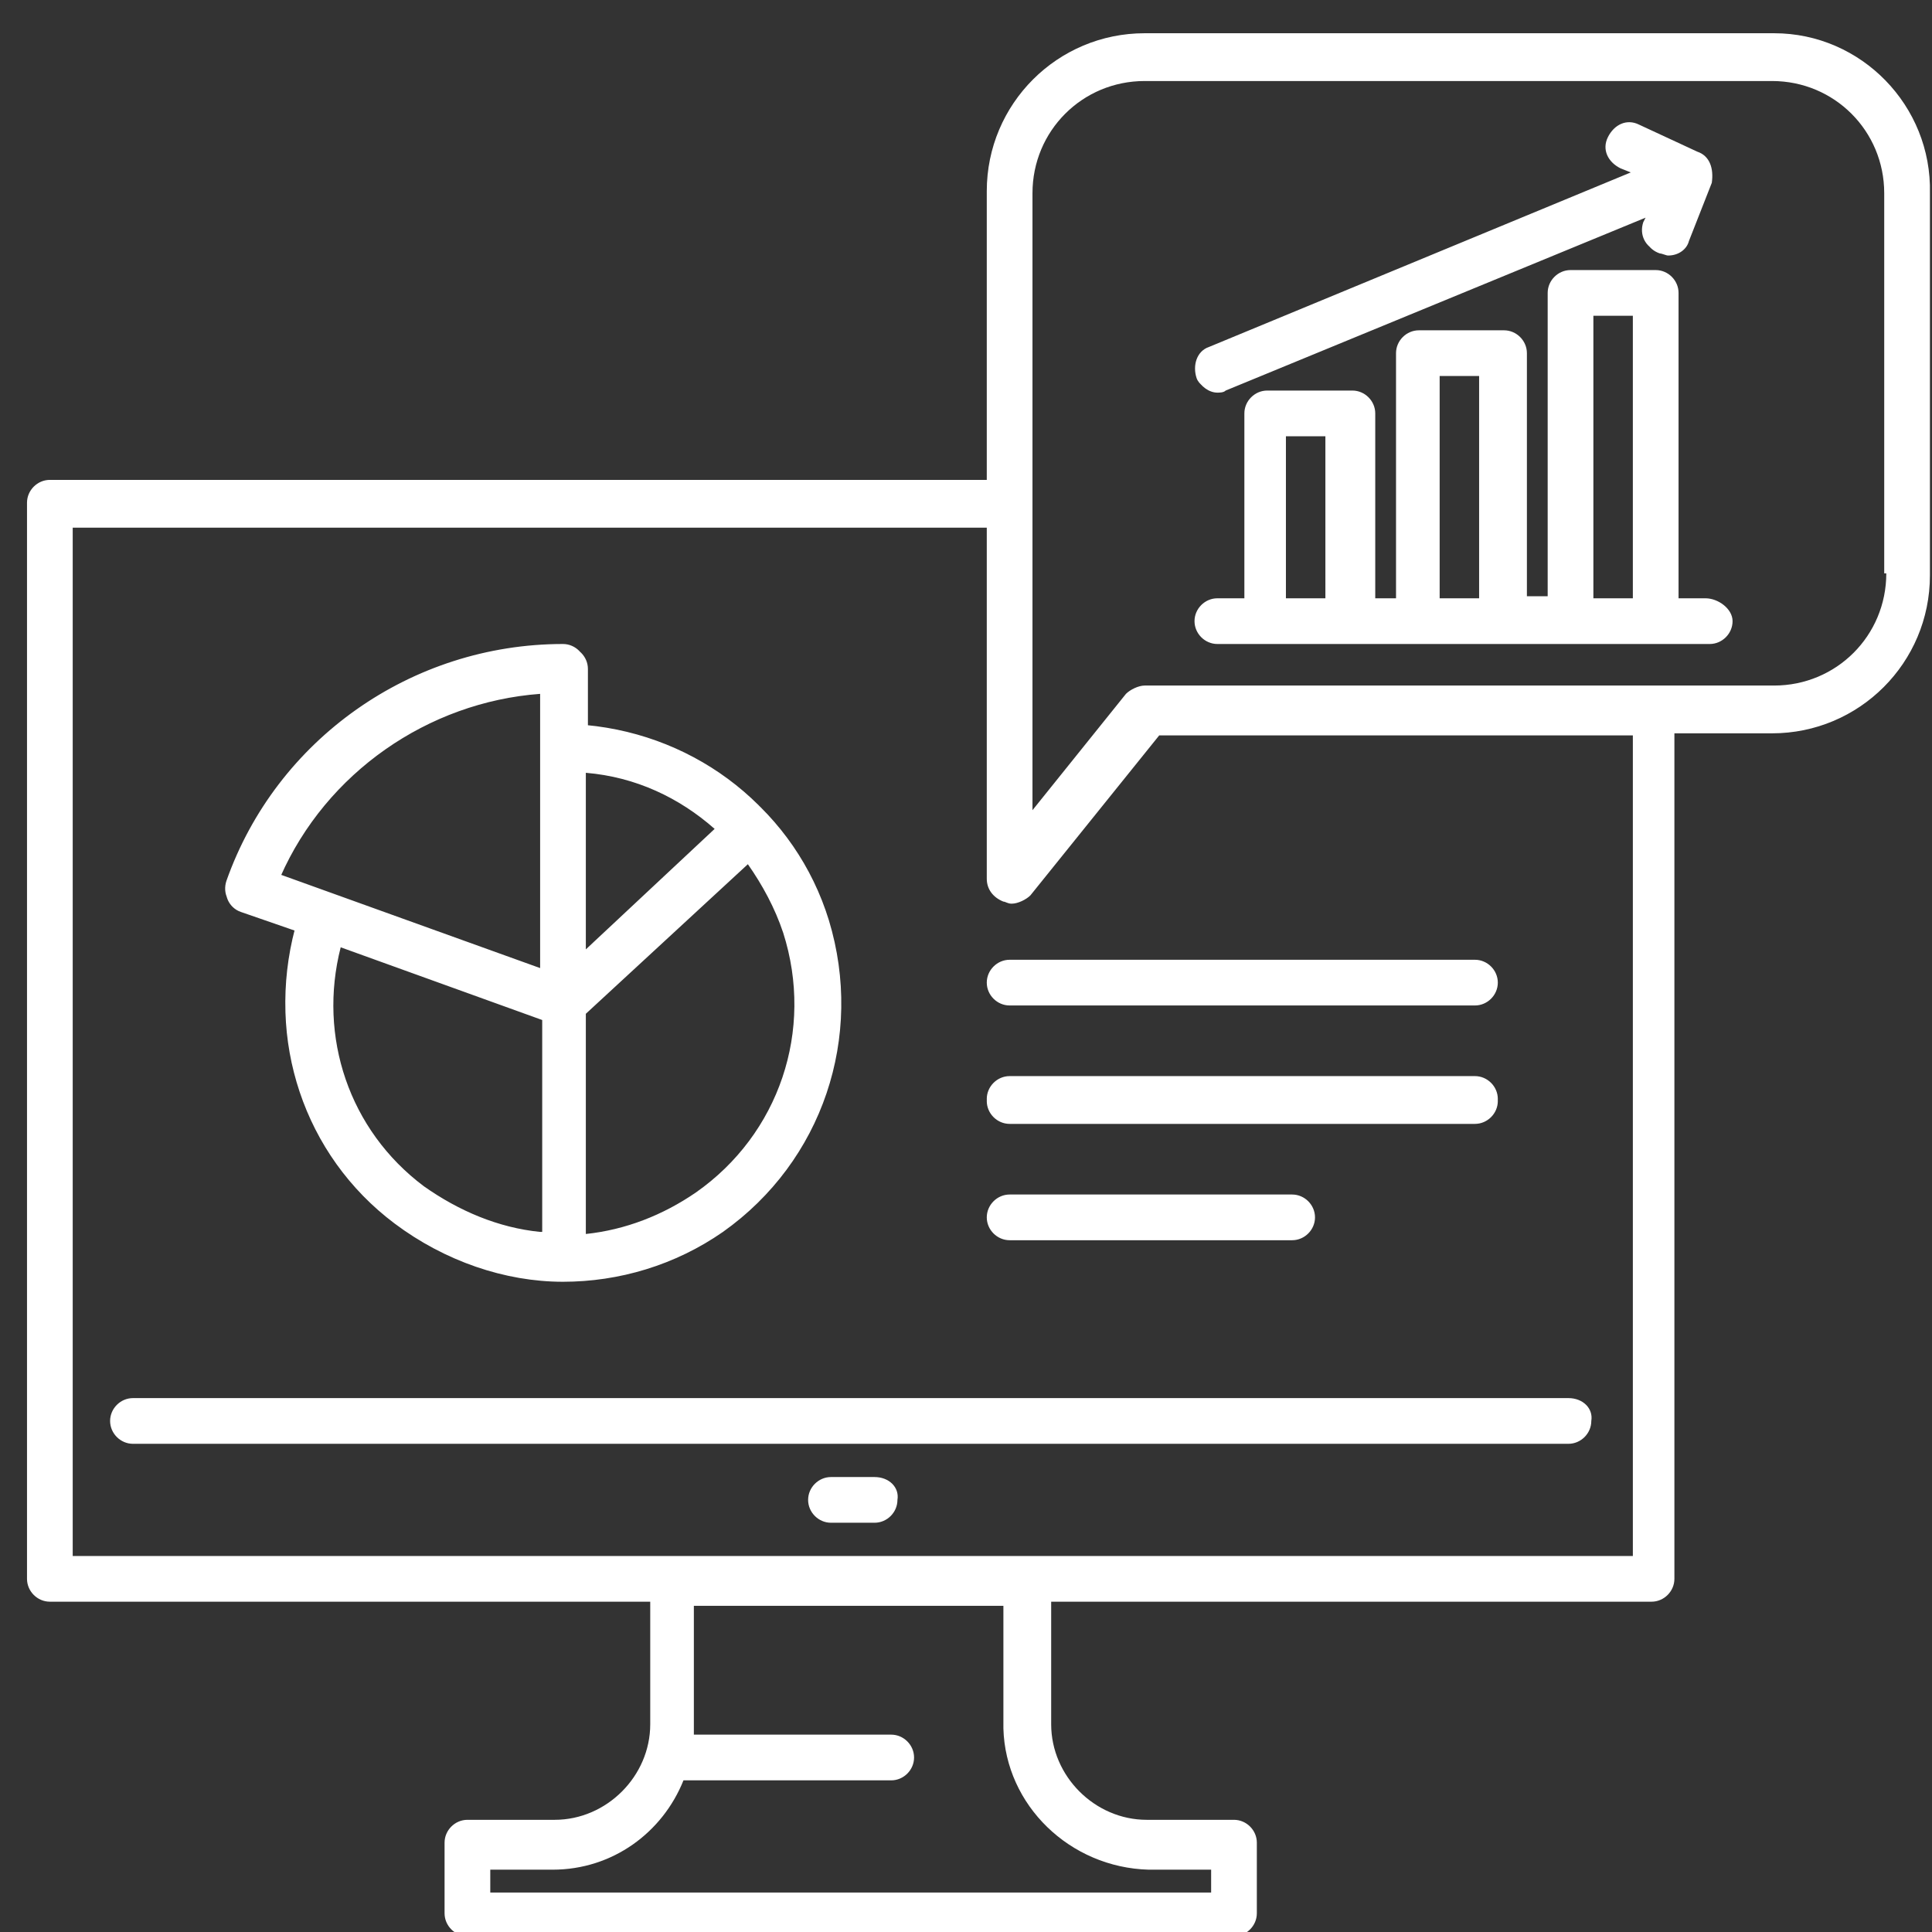 <?xml version="1.0" encoding="utf-8"?>
<!-- Generator: Adobe Illustrator 27.1.1, SVG Export Plug-In . SVG Version: 6.00 Build 0)  -->
<svg version="1.1" id="Layer_1" xmlns="http://www.w3.org/2000/svg" xmlns:xlink="http://www.w3.org/1999/xlink" x="0px" y="0px"
	 viewBox="0 0 93 93" style="enable-background:new 0 0 93 93;" xml:space="preserve">
<rect x="0" y="0" width="93" height="93" fill="#333333" stroke="none"/>
<style type="text/css">
	.st0{fill:#FFFFFF;}
</style>
<path class="st0" d="M39.8,44.2c-1.6-5.2-6.2-8.8-11.6-9.3v-2.8c0-0.6-0.5-1.1-1.1-1.1c-7.3,0-13.8,4.6-16.2,11.4
	c-0.2,0.6,0.1,1.2,0.7,1.4l2.6,0.9C12.8,50,14.6,55.6,19,58.9c2.4,1.8,5.3,2.8,8.1,2.8c2.7,0,5.4-0.8,7.7-2.4
	C39.6,55.9,41.6,49.8,39.8,44.2L39.8,44.2z M26,59.3c-2-0.2-3.9-1-5.6-2.2c-3.6-2.7-5.1-7.2-4-11.5l9.7,3.5v10.2H26z M26,46.7
	l-10-3.6l0,0l0,0l-2.5-0.9c2.2-5,7.1-8.4,12.5-8.8V46.7z M28.2,37.2c2.4,0.2,4.5,1.2,6.2,2.7l-6.2,5.8V37.2z M33.5,57.4
	c-1.6,1.1-3.4,1.8-5.3,2V48.8l7.8-7.2c0.7,1,1.3,2.1,1.7,3.3C39.2,49.6,37.5,54.6,33.5,57.4L33.5,57.4z M62.2,57.5H48.6
	c-0.6,0-1.1,0.5-1.1,1.1s0.5,1.1,1.1,1.1h13.6c0.6,0,1.1-0.5,1.1-1.1S62.8,57.5,62.2,57.5z M71,46.2H48.6c-0.6,0-1.1,0.5-1.1,1.1
	s0.5,1.1,1.1,1.1H71c0.6,0,1.1-0.5,1.1-1.1S71.6,46.2,71,46.2L71,46.2z M71,51.8H48.6c-0.6,0-1.1,0.5-1.1,1.1S48,54,48.6,54H71
	c0.6,0,1.1-0.5,1.1-1.1S71.6,51.8,71,51.8L71,51.8z M81.7,7.3L78.9,6c-0.6-0.3-1.2,0-1.5,0.6s0,1.2,0.6,1.5l0.5,0.2l-20.3,8.4
	c-0.6,0.2-0.8,0.9-0.6,1.5c0.2,0.4,0.6,0.7,1,0.7c0.1,0,0.3,0,0.4-0.1l20.4-8.4l-0.2,0.4c-0.2,0.6,0.1,1.2,0.7,1.4
	c0.1,0,0.3,0.1,0.4,0.1c0.5,0,0.9-0.3,1-0.7l1.1-2.8C82.5,8.1,82.3,7.5,81.7,7.3z M82.1,28.8h-1.3V14.1c0-0.6-0.5-1.1-1.1-1.1h-4.1
	c-0.6,0-1.1,0.5-1.1,1.1v14.6h-1V17c0-0.6-0.5-1.1-1.1-1.1h-4.1c-0.6,0-1.1,0.5-1.1,1.1v11.8h-1v-8.9c0-0.6-0.5-1.1-1.1-1.1H61
	c-0.6,0-1.1,0.5-1.1,1.1v8.9h-1.3c-0.6,0-1.1,0.5-1.1,1.1S58,31,58.6,31h23.7c0.6,0,1.1-0.5,1.1-1.1S82.7,28.8,82.1,28.8L82.1,28.8z
	 M63.8,28.8h-1.9V21h1.9V28.8z M71.2,28.8h-1.9V18.1h1.9V28.8z M78.6,28.8h-1.9V15.2h1.9V28.8z M82.1,28.8h-1.3V14.1
	c0-0.6-0.5-1.1-1.1-1.1h-4.1c-0.6,0-1.1,0.5-1.1,1.1v14.6h-1V17c0-0.6-0.5-1.1-1.1-1.1h-4.1c-0.6,0-1.1,0.5-1.1,1.1v11.8h-1v-8.9
	c0-0.6-0.5-1.1-1.1-1.1H61c-0.6,0-1.1,0.5-1.1,1.1v8.9h-1.3c-0.6,0-1.1,0.5-1.1,1.1S58,31,58.6,31h23.7c0.6,0,1.1-0.5,1.1-1.1
	S82.7,28.8,82.1,28.8L82.1,28.8z M63.8,28.8h-1.9V21h1.9V28.8z M71.2,28.8h-1.9V18.1h1.9V28.8z M78.6,28.8h-1.9V15.2h1.9V28.8z
	 M81.7,7.3L78.9,6c-0.6-0.3-1.2,0-1.5,0.6s0,1.2,0.6,1.5l0.5,0.2l-20.3,8.4c-0.6,0.2-0.8,0.9-0.6,1.5c0.2,0.4,0.6,0.7,1,0.7
	c0.1,0,0.3,0,0.4-0.1l20.4-8.4l-0.2,0.4c-0.2,0.6,0.1,1.2,0.7,1.4c0.1,0,0.3,0.1,0.4,0.1c0.5,0,0.9-0.3,1-0.7l1.1-2.8
	C82.5,8.1,82.3,7.5,81.7,7.3z M75.5,67.3H6.4c-0.6,0-1.1,0.5-1.1,1.1s0.5,1.1,1.1,1.1h69.1c0.6,0,1.1-0.5,1.1-1.1
	C76.7,67.8,76.2,67.3,75.5,67.3z M71,46.2H48.6c-0.6,0-1.1,0.5-1.1,1.1s0.5,1.1,1.1,1.1H71c0.6,0,1.1-0.5,1.1-1.1S71.6,46.2,71,46.2
	L71,46.2z M71,51.8H48.6c-0.6,0-1.1,0.5-1.1,1.1S48,54,48.6,54H71c0.6,0,1.1-0.5,1.1-1.1S71.6,51.8,71,51.8L71,51.8z M62.2,57.5
	H48.6c-0.6,0-1.1,0.5-1.1,1.1s0.5,1.1,1.1,1.1h13.6c0.6,0,1.1-0.5,1.1-1.1S62.8,57.5,62.2,57.5z M42.1,71.1H40
	c-0.6,0-1.1,0.5-1.1,1.1s0.5,1.1,1.1,1.1h2.1c0.6,0,1.1-0.5,1.1-1.1C43.3,71.6,42.8,71.1,42.1,71.1z M39.8,44.2
	c-1.6-5.2-6.2-8.8-11.6-9.3v-2.8c0-0.6-0.5-1.1-1.1-1.1c-7.3,0-13.8,4.6-16.2,11.4c-0.2,0.6,0.1,1.2,0.7,1.4l2.6,0.9
	C12.8,50,14.6,55.6,19,58.9c2.4,1.8,5.3,2.8,8.1,2.8c2.7,0,5.4-0.8,7.7-2.4C39.6,55.9,41.6,49.8,39.8,44.2L39.8,44.2z M26,59.3
	c-2-0.2-3.9-1-5.6-2.2c-3.6-2.7-5.1-7.2-4-11.5l9.7,3.5v10.2H26z M26,46.7l-10-3.6l0,0l0,0l-2.5-0.9c2.2-5,7.1-8.4,12.5-8.8V46.7z
	 M28.2,37.2c2.4,0.2,4.5,1.2,6.2,2.7l-6.2,5.8V37.2z M33.5,57.4c-1.6,1.1-3.4,1.8-5.3,2V48.8l7.8-7.2c0.7,1,1.3,2.1,1.7,3.3
	C39.2,49.6,37.5,54.6,33.5,57.4L33.5,57.4z M39.8,44.2c-1.6-5.2-6.2-8.8-11.6-9.3v-2.8c0-0.6-0.5-1.1-1.1-1.1
	c-7.3,0-13.8,4.6-16.2,11.4c-0.2,0.6,0.1,1.2,0.7,1.4l2.6,0.9C12.8,50,14.6,55.6,19,58.9c2.4,1.8,5.3,2.8,8.1,2.8
	c2.7,0,5.4-0.8,7.7-2.4C39.6,55.9,41.6,49.8,39.8,44.2L39.8,44.2z M26,59.3c-2-0.2-3.9-1-5.6-2.2c-3.6-2.7-5.1-7.2-4-11.5l9.7,3.5
	v10.2H26z M26,46.7l-10-3.6l0,0l0,0l-2.5-0.9c2.2-5,7.1-8.4,12.5-8.8V46.7z M28.2,37.2c2.4,0.2,4.5,1.2,6.2,2.7l-6.2,5.8V37.2z
	 M33.5,57.4c-1.6,1.1-3.4,1.8-5.3,2V48.8l7.8-7.2c0.7,1,1.3,2.1,1.7,3.3C39.2,49.6,37.5,54.6,33.5,57.4L33.5,57.4z M42.1,71.1H40
	c-0.6,0-1.1,0.5-1.1,1.1s0.5,1.1,1.1,1.1h2.1c0.6,0,1.1-0.5,1.1-1.1C43.3,71.6,42.8,71.1,42.1,71.1z M62.2,57.5H48.6
	c-0.6,0-1.1,0.5-1.1,1.1s0.5,1.1,1.1,1.1h13.6c0.6,0,1.1-0.5,1.1-1.1S62.8,57.5,62.2,57.5z M71,51.8H48.6c-0.6,0-1.1,0.5-1.1,1.1
	S48,54,48.6,54H71c0.6,0,1.1-0.5,1.1-1.1S71.6,51.8,71,51.8L71,51.8z M71,46.2H48.6c-0.6,0-1.1,0.5-1.1,1.1s0.5,1.1,1.1,1.1H71
	c0.6,0,1.1-0.5,1.1-1.1S71.6,46.2,71,46.2L71,46.2z M75.5,67.3H6.4c-0.6,0-1.1,0.5-1.1,1.1s0.5,1.1,1.1,1.1h69.1
	c0.6,0,1.1-0.5,1.1-1.1C76.7,67.8,76.2,67.3,75.5,67.3z M81.7,7.3L78.9,6c-0.6-0.3-1.2,0-1.5,0.6s0,1.2,0.6,1.5l0.5,0.2l-20.3,8.4
	c-0.6,0.2-0.8,0.9-0.6,1.5c0.2,0.4,0.6,0.7,1,0.7c0.1,0,0.3,0,0.4-0.1l20.4-8.4l-0.2,0.4c-0.2,0.6,0.1,1.2,0.7,1.4
	c0.1,0,0.3,0.1,0.4,0.1c0.5,0,0.9-0.3,1-0.7l1.1-2.8C82.5,8.1,82.3,7.5,81.7,7.3z M82.1,28.8h-1.3V14.1c0-0.6-0.5-1.1-1.1-1.1h-4.1
	c-0.6,0-1.1,0.5-1.1,1.1v14.6h-1V17c0-0.6-0.5-1.1-1.1-1.1h-4.1c-0.6,0-1.1,0.5-1.1,1.1v11.8h-1v-8.9c0-0.6-0.5-1.1-1.1-1.1H61
	c-0.6,0-1.1,0.5-1.1,1.1v8.9h-1.3c-0.6,0-1.1,0.5-1.1,1.1S58,31,58.6,31h23.7c0.6,0,1.1-0.5,1.1-1.1C83.2,29.3,82.7,28.8,82.1,28.8z
	 M63.8,28.8h-1.9V21h1.9V28.8z M71.2,28.8h-1.9V18.1h1.9V28.8z M78.6,28.8h-1.9V15.2h1.9V28.8z M82.1,28.8h-1.3V14.1
	c0-0.6-0.5-1.1-1.1-1.1h-4.1c-0.6,0-1.1,0.5-1.1,1.1v14.6h-1V17c0-0.6-0.5-1.1-1.1-1.1h-4.1c-0.6,0-1.1,0.5-1.1,1.1v11.8h-1v-8.9
	c0-0.6-0.5-1.1-1.1-1.1H61c-0.6,0-1.1,0.5-1.1,1.1v8.9h-1.3c-0.6,0-1.1,0.5-1.1,1.1S58,31,58.6,31h23.7c0.6,0,1.1-0.5,1.1-1.1
	C83.2,29.3,82.7,28.8,82.1,28.8z M63.8,28.8h-1.9V21h1.9V28.8z M71.2,28.8h-1.9V18.1h1.9V28.8z M78.6,28.8h-1.9V15.2h1.9V28.8z
	 M58.5,18.8c0.1,0,0.3,0,0.4-0.1l20.4-8.4l-0.2,0.4c-0.2,0.6,0.1,1.2,0.7,1.4c0.1,0,0.3,0.1,0.4,0.1c0.5,0,0.9-0.3,1-0.7l1.1-2.8
	c0.2-0.6,0-1.2-0.6-1.4L78.9,6c-0.6-0.3-1.2,0-1.5,0.6s0,1.2,0.6,1.5l0.5,0.2l-20.3,8.4c-0.6,0.2-0.8,0.9-0.6,1.5
	C57.7,18.5,58.1,18.8,58.5,18.8z M75.5,67.3H6.4c-0.6,0-1.1,0.5-1.1,1.1s0.5,1.1,1.1,1.1h69.1c0.6,0,1.1-0.5,1.1-1.1
	C76.7,67.8,76.2,67.3,75.5,67.3z M48.6,48.4H71c0.6,0,1.1-0.5,1.1-1.1s-0.5-1.1-1.1-1.1H48.6c-0.6,0-1.1,0.5-1.1,1.1
	S48,48.4,48.6,48.4z M48.6,54.1H71c0.6,0,1.1-0.5,1.1-1.1s-0.5-1.1-1.1-1.1H48.6c-0.6,0-1.1,0.5-1.1,1.1S48,54.1,48.6,54.1z
	 M48.6,59.7h13.6c0.6,0,1.1-0.5,1.1-1.1s-0.5-1.1-1.1-1.1H48.6c-0.6,0-1.1,0.5-1.1,1.1S48,59.7,48.6,59.7z M42.1,71.1H40
	c-0.6,0-1.1,0.5-1.1,1.1s0.5,1.1,1.1,1.1h2.1c0.6,0,1.1-0.5,1.1-1.1C43.3,71.6,42.8,71.1,42.1,71.1z M11.6,43.9l2.6,0.9
	C12.8,50,14.6,55.6,19,58.9c2.4,1.8,5.3,2.8,8.1,2.8c2.7,0,5.4-0.8,7.7-2.4c4.8-3.4,6.8-9.4,5.1-15c-1.6-5.2-6.2-8.8-11.6-9.3v-2.8
	c0-0.6-0.5-1.1-1.1-1.1c-7.3,0-13.8,4.6-16.2,11.4C10.7,43,11,43.7,11.6,43.9L11.6,43.9z M28.2,37.2c2.4,0.2,4.5,1.2,6.2,2.7
	l-6.2,5.8V37.2z M28.2,48.8l7.8-7.2c0.7,1,1.3,2.1,1.7,3.3c1.5,4.7-0.2,9.7-4.2,12.5c-1.6,1.1-3.4,1.8-5.3,2V48.8z M26,59.3
	c-2-0.2-3.9-1-5.6-2.2c-3.6-2.7-5.1-7.2-4-11.5l9.7,3.5v10.2H26z M26,33.3v13.3L16,43l0,0l0,0l-2.5-0.9C15.7,37.2,20.5,33.8,26,33.3
	L26,33.3z M85.4,1.6H55.1c-4.2,0-7.6,3.4-7.6,7.6v13.9H2.4c-0.6,0-1.1,0.5-1.1,1.1V76c0,0.6,0.5,1.1,1.1,1.1h28.9V83
	c0,2.5-2.1,4.6-4.6,4.6h-4.2c-0.6,0-1.1,0.5-1.1,1.1v3.4c0,0.6,0.5,1.1,1.1,1.1h36.9c0.6,0,1.1-0.5,1.1-1.1v-3.4
	c0-0.6-0.5-1.1-1.1-1.1h-4.2c-2.5,0-4.6-2.1-4.6-4.6v-5.9h28.9c0.6,0,1.1-0.5,1.1-1.1V35.3h4.7c4.2,0,7.6-3.4,7.6-7.6V9.3
	C93,5.1,89.6,1.6,85.4,1.6L85.4,1.6z M55.3,90h3v1.1H23.6V90h3c2.9,0,5.3-1.8,6.3-4.3h10c0.6,0,1.1-0.5,1.1-1.1s-0.5-1.1-1.1-1.1
	h-9.5c0-0.1,0-0.2,0-0.3v-5.9h14.9v5.9C48.4,86.9,51.5,89.9,55.3,90L55.3,90z M78.4,74.9H3.5V25.4h44v16.9c0,0.5,0.3,0.9,0.8,1.1
	c0.1,0,0.2,0.1,0.4,0.1c0.3,0,0.7-0.2,0.9-0.4l6.2-7.7h22.8v39.5H78.4z M90.8,27.6c0,3-2.4,5.4-5.4,5.4H55.1c-0.3,0-0.7,0.2-0.9,0.4
	L49.7,39V9.3c0-3,2.4-5.4,5.4-5.4h30.2c3,0,5.4,2.4,5.4,5.4v18.3H90.8z M82.1,28.8h-1.3V14.1c0-0.6-0.5-1.1-1.1-1.1h-4.1
	c-0.6,0-1.1,0.5-1.1,1.1v14.6h-1V17c0-0.6-0.5-1.1-1.1-1.1h-4.1c-0.6,0-1.1,0.5-1.1,1.1v11.8h-1v-8.9c0-0.6-0.5-1.1-1.1-1.1H61
	c-0.6,0-1.1,0.5-1.1,1.1v8.9h-1.3c-0.6,0-1.1,0.5-1.1,1.1S58,31,58.6,31h23.7c0.6,0,1.1-0.5,1.1-1.1S82.7,28.8,82.1,28.8z
	 M63.8,28.8h-1.9V21h1.9V28.8z M71.2,28.8h-1.9V18.1h1.9V28.8z M78.6,28.8h-1.9V15.2h1.9V28.8z M58.5,18.8c0.1,0,0.3,0,0.4-0.1
	l20.4-8.4l-0.2,0.4c-0.2,0.6,0.1,1.2,0.7,1.4c0.1,0,0.3,0.1,0.4,0.1c0.5,0,0.9-0.3,1-0.7l1.1-2.8c0.2-0.6,0-1.2-0.6-1.4L78.9,6
	c-0.6-0.3-1.2,0-1.5,0.6s0,1.2,0.6,1.5l0.5,0.2l-20.3,8.4c-0.6,0.2-0.8,0.9-0.6,1.5C57.7,18.5,58.1,18.8,58.5,18.8z M5.3,68.4
	c0,0.6,0.5,1.1,1.1,1.1h69.1c0.6,0,1.1-0.5,1.1-1.1s-0.5-1.1-1.1-1.1H6.4C5.8,67.3,5.3,67.8,5.3,68.4z M47.5,47.3
	c0,0.6,0.5,1.1,1.1,1.1H71c0.6,0,1.1-0.5,1.1-1.1s-0.5-1.1-1.1-1.1H48.6C48,46.2,47.5,46.7,47.5,47.3z M48.6,54.1H71
	c0.6,0,1.1-0.5,1.1-1.1s-0.5-1.1-1.1-1.1H48.6c-0.6,0-1.1,0.5-1.1,1.1S48,54.1,48.6,54.1z M48.6,59.7h13.6c0.6,0,1.1-0.5,1.1-1.1
	s-0.5-1.1-1.1-1.1H48.6c-0.6,0-1.1,0.5-1.1,1.1S48,59.7,48.6,59.7z M42.1,71.1H40c-0.6,0-1.1,0.5-1.1,1.1s0.5,1.1,1.1,1.1h2.1
	c0.6,0,1.1-0.5,1.1-1.1C43.3,71.6,42.8,71.1,42.1,71.1z M11.6,43.9l2.6,0.9C12.8,50,14.6,55.6,19,58.9c2.4,1.8,5.3,2.8,8.1,2.8
	c2.7,0,5.4-0.8,7.7-2.4c4.8-3.4,6.8-9.4,5.1-15c-1.6-5.2-6.2-8.8-11.6-9.3v-2.8c0-0.6-0.5-1.1-1.1-1.1c-7.3,0-13.8,4.6-16.2,11.4
	C10.7,43,11,43.7,11.6,43.9L11.6,43.9z M28.2,37.2c2.4,0.2,4.5,1.2,6.2,2.7l-6.2,5.8V37.2z M28.2,48.8l7.8-7.2
	c0.7,1,1.3,2.1,1.7,3.3c1.5,4.7-0.2,9.7-4.2,12.5c-1.6,1.1-3.4,1.8-5.3,2V48.8z M26,59.3c-2-0.2-3.9-1-5.6-2.2
	c-3.6-2.7-5.1-7.2-4-11.5l9.7,3.5v10.2H26z M26,33.3v13.3L16,43l0,0l0,0l-2.5-0.9C15.7,37.2,20.5,33.8,26,33.3L26,33.3z M39.8,44.2
	c-1.6-5.2-6.2-8.8-11.6-9.3v-2.8c0-0.6-0.5-1.1-1.1-1.1c-7.3,0-13.8,4.6-16.2,11.4c-0.2,0.6,0.1,1.2,0.7,1.4l2.6,0.9
	C12.8,50,14.6,55.6,19,58.9c2.4,1.8,5.3,2.8,8.1,2.8c2.7,0,5.4-0.8,7.7-2.4C39.6,55.9,41.6,49.8,39.8,44.2L39.8,44.2z M26,59.3
	c-2-0.2-3.9-1-5.6-2.2c-3.6-2.7-5.1-7.2-4-11.5l9.7,3.5v10.2H26z M26,46.7l-10-3.6l0,0l0,0l-2.5-0.9c2.2-5,7.1-8.4,12.5-8.8V46.7z
	 M28.2,37.2c2.4,0.2,4.5,1.2,6.2,2.7l-6.2,5.8V37.2z M33.5,57.4c-1.6,1.1-3.4,1.8-5.3,2V48.8l7.8-7.2c0.7,1,1.3,2.1,1.7,3.3
	C39.2,49.6,37.5,54.6,33.5,57.4L33.5,57.4z M42.1,71.1H40c-0.6,0-1.1,0.5-1.1,1.1s0.5,1.1,1.1,1.1h2.1c0.6,0,1.1-0.5,1.1-1.1
	C43.3,71.6,42.8,71.1,42.1,71.1z M62.2,57.5H48.6c-0.6,0-1.1,0.5-1.1,1.1s0.5,1.1,1.1,1.1h13.6c0.6,0,1.1-0.5,1.1-1.1
	S62.8,57.5,62.2,57.5z M71,51.8H48.6c-0.6,0-1.1,0.5-1.1,1.1S48,54,48.6,54H71c0.6,0,1.1-0.5,1.1-1.1S71.6,51.8,71,51.8L71,51.8z
	 M71,46.2H48.6c-0.6,0-1.1,0.5-1.1,1.1s0.5,1.1,1.1,1.1H71c0.6,0,1.1-0.5,1.1-1.1S71.6,46.2,71,46.2L71,46.2z M75.5,67.3H6.4
	c-0.6,0-1.1,0.5-1.1,1.1s0.5,1.1,1.1,1.1h69.1c0.6,0,1.1-0.5,1.1-1.1C76.7,67.8,76.2,67.3,75.5,67.3z M81.7,7.3L78.9,6
	c-0.6-0.3-1.2,0-1.5,0.6s0,1.2,0.6,1.5l0.5,0.2l-20.3,8.4c-0.6,0.2-0.8,0.9-0.6,1.5c0.2,0.4,0.6,0.7,1,0.7c0.1,0,0.3,0,0.4-0.1
	l20.4-8.4l-0.2,0.4c-0.2,0.6,0.1,1.2,0.7,1.4c0.1,0,0.3,0.1,0.4,0.1c0.5,0,0.9-0.3,1-0.7l1.1-2.8C82.5,8.1,82.3,7.5,81.7,7.3z
	 M82.1,28.8h-1.3V14.1c0-0.6-0.5-1.1-1.1-1.1h-4.1c-0.6,0-1.1,0.5-1.1,1.1v14.6h-1V17c0-0.6-0.5-1.1-1.1-1.1h-4.1
	c-0.6,0-1.1,0.5-1.1,1.1v11.8h-1v-8.9c0-0.6-0.5-1.1-1.1-1.1H61c-0.6,0-1.1,0.5-1.1,1.1v8.9h-1.3c-0.6,0-1.1,0.5-1.1,1.1
	S58,31,58.6,31h23.7c0.6,0,1.1-0.5,1.1-1.1C83.2,29.3,82.7,28.8,82.1,28.8z M63.8,28.8h-1.9V21h1.9V28.8z M71.2,28.8h-1.9V18.1h1.9
	V28.8z M78.6,28.8h-1.9V15.2h1.9V28.8z M82.1,28.8h-1.3V14.1c0-0.6-0.5-1.1-1.1-1.1h-4.1c-0.6,0-1.1,0.5-1.1,1.1v14.6h-1V17
	c0-0.6-0.5-1.1-1.1-1.1h-4.1c-0.6,0-1.1,0.5-1.1,1.1v11.8h-1v-8.9c0-0.6-0.5-1.1-1.1-1.1H61c-0.6,0-1.1,0.5-1.1,1.1v8.9h-1.3
	c-0.6,0-1.1,0.5-1.1,1.1S58,31,58.6,31h23.7c0.6,0,1.1-0.5,1.1-1.1C83.2,29.3,82.7,28.8,82.1,28.8z M63.8,28.8h-1.9V21h1.9V28.8z
	 M71.2,28.8h-1.9V18.1h1.9V28.8z M78.6,28.8h-1.9V15.2h1.9V28.8z M81.7,7.3L78.9,6c-0.6-0.3-1.2,0-1.5,0.6s0,1.2,0.6,1.5l0.5,0.2
	l-20.3,8.4c-0.6,0.2-0.8,0.9-0.6,1.5c0.2,0.4,0.6,0.7,1,0.7c0.1,0,0.3,0,0.4-0.1l20.4-8.4l-0.2,0.4c-0.2,0.6,0.1,1.2,0.7,1.4
	c0.1,0,0.3,0.1,0.4,0.1c0.5,0,0.9-0.3,1-0.7l1.1-2.8C82.5,8.1,82.3,7.5,81.7,7.3z M75.5,67.3H6.4c-0.6,0-1.1,0.5-1.1,1.1
	s0.5,1.1,1.1,1.1h69.1c0.6,0,1.1-0.5,1.1-1.1C76.7,67.8,76.2,67.3,75.5,67.3z M71,46.2H48.6c-0.6,0-1.1,0.5-1.1,1.1s0.5,1.1,1.1,1.1
	H71c0.6,0,1.1-0.5,1.1-1.1S71.6,46.2,71,46.2L71,46.2z M71,51.8H48.6c-0.6,0-1.1,0.5-1.1,1.1S48,54,48.6,54H71
	c0.6,0,1.1-0.5,1.1-1.1S71.6,51.8,71,51.8L71,51.8z M62.2,57.5H48.6c-0.6,0-1.1,0.5-1.1,1.1s0.5,1.1,1.1,1.1h13.6
	c0.6,0,1.1-0.5,1.1-1.1S62.8,57.5,62.2,57.5z M42.1,71.1H40c-0.6,0-1.1,0.5-1.1,1.1s0.5,1.1,1.1,1.1h2.1c0.6,0,1.1-0.5,1.1-1.1
	C43.3,71.6,42.8,71.1,42.1,71.1z M39.8,44.2c-1.6-5.2-6.2-8.8-11.6-9.3v-2.8c0-0.6-0.5-1.1-1.1-1.1c-7.3,0-13.8,4.6-16.2,11.4
	c-0.2,0.6,0.1,1.2,0.7,1.4l2.6,0.9C12.8,50,14.6,55.6,19,58.9c2.4,1.8,5.3,2.8,8.1,2.8c2.7,0,5.4-0.8,7.7-2.4
	C39.6,55.9,41.6,49.8,39.8,44.2L39.8,44.2z M26,59.3c-2-0.2-3.9-1-5.6-2.2c-3.6-2.7-5.1-7.2-4-11.5l9.7,3.5v10.2H26z M26,46.7
	l-10-3.6l0,0l0,0l-2.5-0.9c2.2-5,7.1-8.4,12.5-8.8V46.7z M28.2,37.2c2.4,0.2,4.5,1.2,6.2,2.7l-6.2,5.8V37.2z M33.5,57.4
	c-1.6,1.1-3.4,1.8-5.3,2V48.8l7.8-7.2c0.7,1,1.3,2.1,1.7,3.3C39.2,49.6,37.5,54.6,33.5,57.4L33.5,57.4z M42.1,71.1H40
	c-0.6,0-1.1,0.5-1.1,1.1s0.5,1.1,1.1,1.1h2.1c0.6,0,1.1-0.5,1.1-1.1C43.3,71.6,42.8,71.1,42.1,71.1z M75.5,67.3H6.4
	c-0.6,0-1.1,0.5-1.1,1.1s0.5,1.1,1.1,1.1h69.1c0.6,0,1.1-0.5,1.1-1.1C76.7,67.8,76.2,67.3,75.5,67.3z"/>
</svg>

